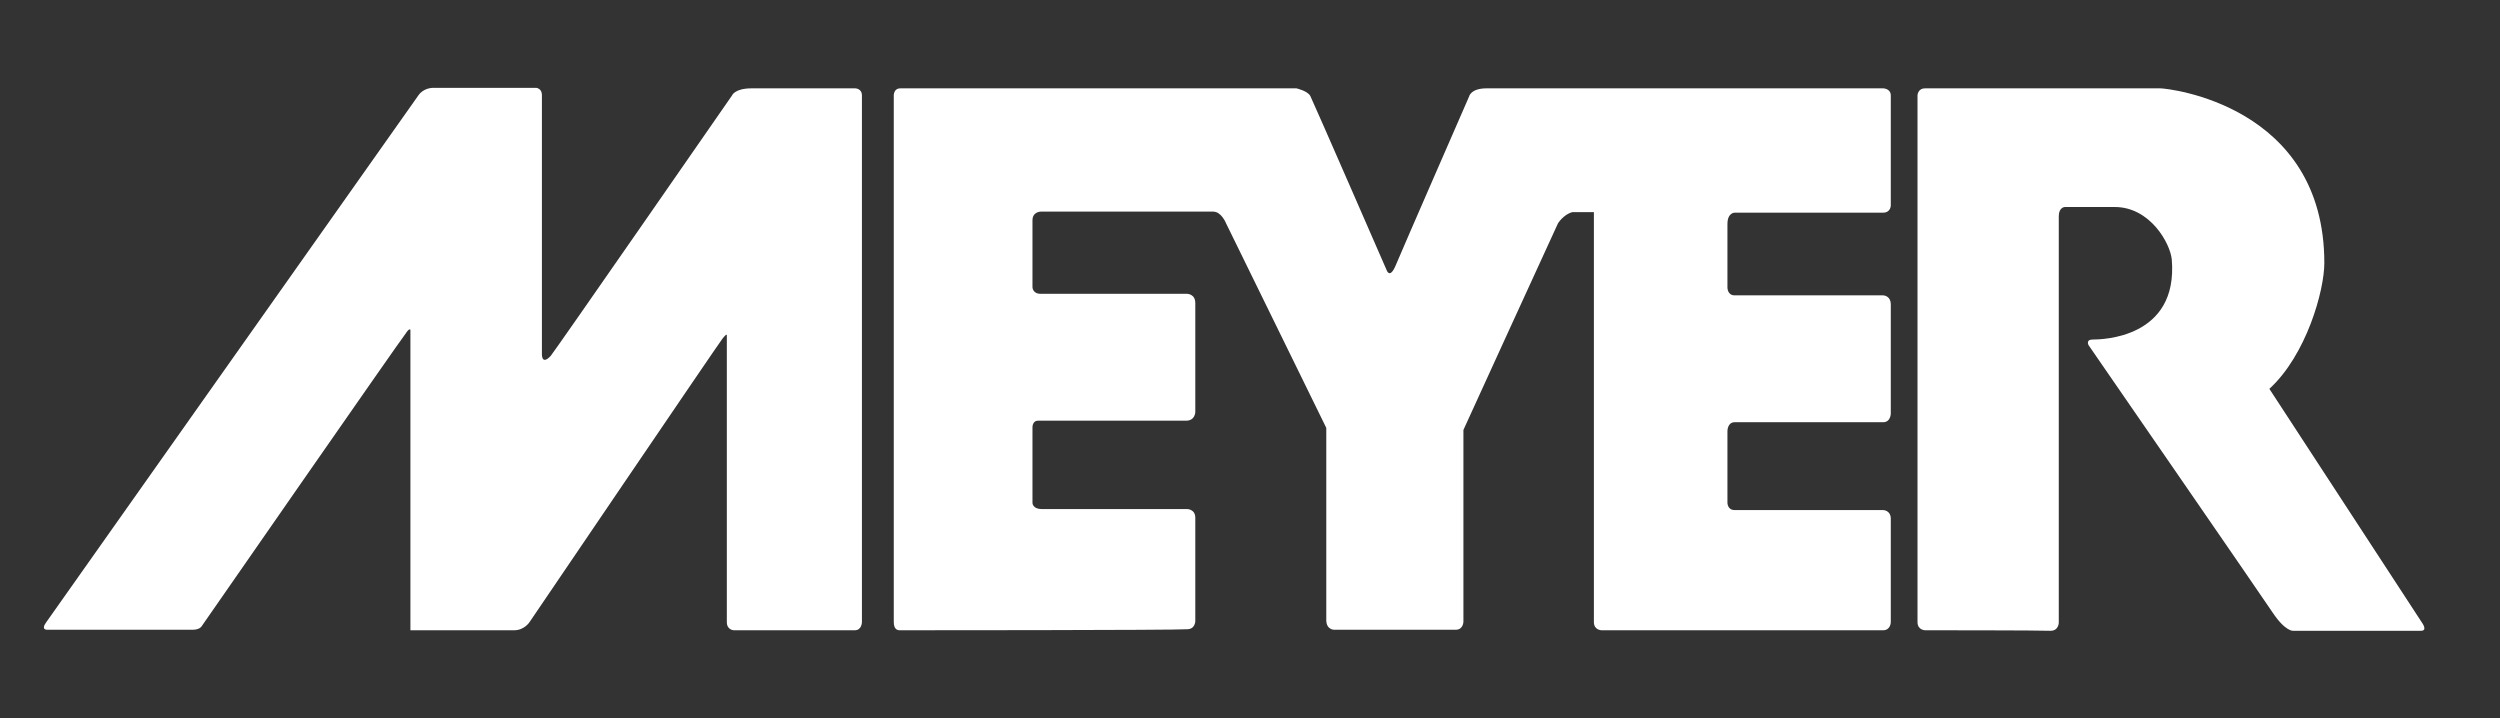 <?xml version="1.0" encoding="UTF-8"?> <!-- Generator: Adobe Illustrator 24.3.0, SVG Export Plug-In . SVG Version: 6.00 Build 0) --> <svg xmlns="http://www.w3.org/2000/svg" xmlns:xlink="http://www.w3.org/1999/xlink" id="Ebene_1" x="0px" y="0px" viewBox="0 0 486.7 139.8" style="enable-background:new 0 0 486.7 139.8;" xml:space="preserve"><rect x="0" y="0" width="486.7" height="139.8" fill="#333333" stroke="none"/> <style type="text/css"> .st0{fill:#FFFFFF;} </style> <path class="st0" d="M175.2,122.7c-0.3,0-1.2,0-1.2-1.6c0-2.1,0-102.2,0-102.2s-0.2-1.7,1.3-1.7c3.3,0,77.1,0,77.1,0 s2.2,0.5,2.7,1.5c1,2.1,14.9,34,14.9,34s0.6,1.6,1.7-1c1.2-2.9,14.3-32.9,14.3-32.9s0.3-1.6,3.4-1.6c3.3,0,77.2,0,77.2,0 s1.5,0,1.5,1.4c0,1.6,0,21.4,0,21.4s0,1.4-1.5,1.4c-1.4,0-28.9,0-28.9,0s-1.4,0-1.4,2.2c0,0.7,0,12.4,0,12.4s0,1.5,1.4,1.5 c2,0,28.9,0,28.9,0s1.5,0,1.5,1.8c0,1,0,21.2,0,21.2s0,1.7-1.5,1.7c-1.7,0-23.1,0-28.9,0c-1.4,0-1.4,1.7-1.4,1.7l0,14 c0,0,0,1.4,1.4,1.4c1.4,0,28.9,0,28.9,0s1.5,0,1.5,1.7c0,1.3,0,20.1,0,20.1s0,1.6-1.5,1.6c-1.4,0-54.8,0-54.8,0s-1.5,0-1.5-1.6 c0-2.9,0-79.8,0-79.8s-2.3,0-4.2,0c-1.2,0.3-2.3,1.4-2.8,2.2c-0.4,0.8-18.4,40.2-18.4,40.2V121c0,0,0,1.6-1.5,1.6 c-1.6,0-23.7,0-23.7,0s-1.5,0-1.5-1.9c0-1.8,0-37.4,0-37.4l-19.5-39.8c0,0-0.9-2.3-2.5-2.3c-1.6,0-33.6,0-33.6,0s-1.6,0-1.6,1.7 c0,1.8,0,13,0,13s0,1.3,1.6,1.3c2.1,0,28.5,0,28.5,0s1.6,0,1.6,1.8c0,1.4,0,21.2,0,21.2s0,1.7-1.8,1.7c-2,0-28.2,0-28.8,0 c-1.2,0-1.1,1.4-1.1,1.4l0,14.6c0,0,0,1.2,1.8,1.2c3.6,0,28.3,0,28.3,0s1.6,0,1.6,1.7c0,2.1,0,20.1,0,20.1s0,1.6-1.6,1.6 C228.8,122.7,175.7,122.7,175.2,122.7L175.2,122.7z"></path> <path class="st0" d="M374.8,122.7c0,0-1.5,0-1.5-1.6c0-1.5,0-102.5,0-102.5s0-1.4,1.5-1.4c2.3,0,44.5,0,45.8,0 c1.4,0,31.9,3.2,31.9,34c0,5.4-3.5,17.9-10.7,24.5l29.7,45.5c0,0,1.2,1.6-0.2,1.6c-1.4,0-24.8,0-24.8,0s-1.5,0.3-4.1-3.6 c-1.3-2-35.8-52-35.8-52s-0.6-1.1,0.8-1.1c1.7,0,16.7-0.2,15.4-15.6c-0.3-3.1-4.2-10.2-11.1-10.2c-1,0-9.7,0-9.7,0s-1.2,0-1.2,1.8 c0,1.4,0,79.1,0,79.1s0,1.6-1.6,1.6C397.4,122.7,374.8,122.7,374.8,122.7L374.8,122.7z"></path> <path class="st0" d="M9.1,121L81.5,18.5c0,0,0.9-1.4,2.9-1.4c1.3,0,20,0,20,0s1.1,0.1,1.1,1.4c0,1.3,0,50.2,0,50.2s-0.2,2.6,1.7,0.6 c0.5-0.5,35.3-50.7,35.3-50.7s0.5-1.4,3.8-1.4c3.3,0,20.2,0,20.2,0s1.3,0,1.3,1.4c0,1.3,0,102.5,0,102.5s0,1.6-1.4,1.6 c-1.6,0-23.5,0-23.5,0s-1.4,0-1.4-1.6c0-1.7,0-55.8,0-55.8s0.1-0.6-0.9,0.7c-1,1.3-37.5,55.1-37.5,55.1s-1,1.6-3,1.6 c-2.1,0-20.2,0-20.2,0l0-58.5c0,0-0.2-0.4-0.9,0.7C78,66.1,39.2,122,39.2,122s-0.4,0.6-1.7,0.6c-1.5,0-28.3,0-28.3,0 S7.8,122.7,9.1,121L9.1,121z"></path> </svg> 